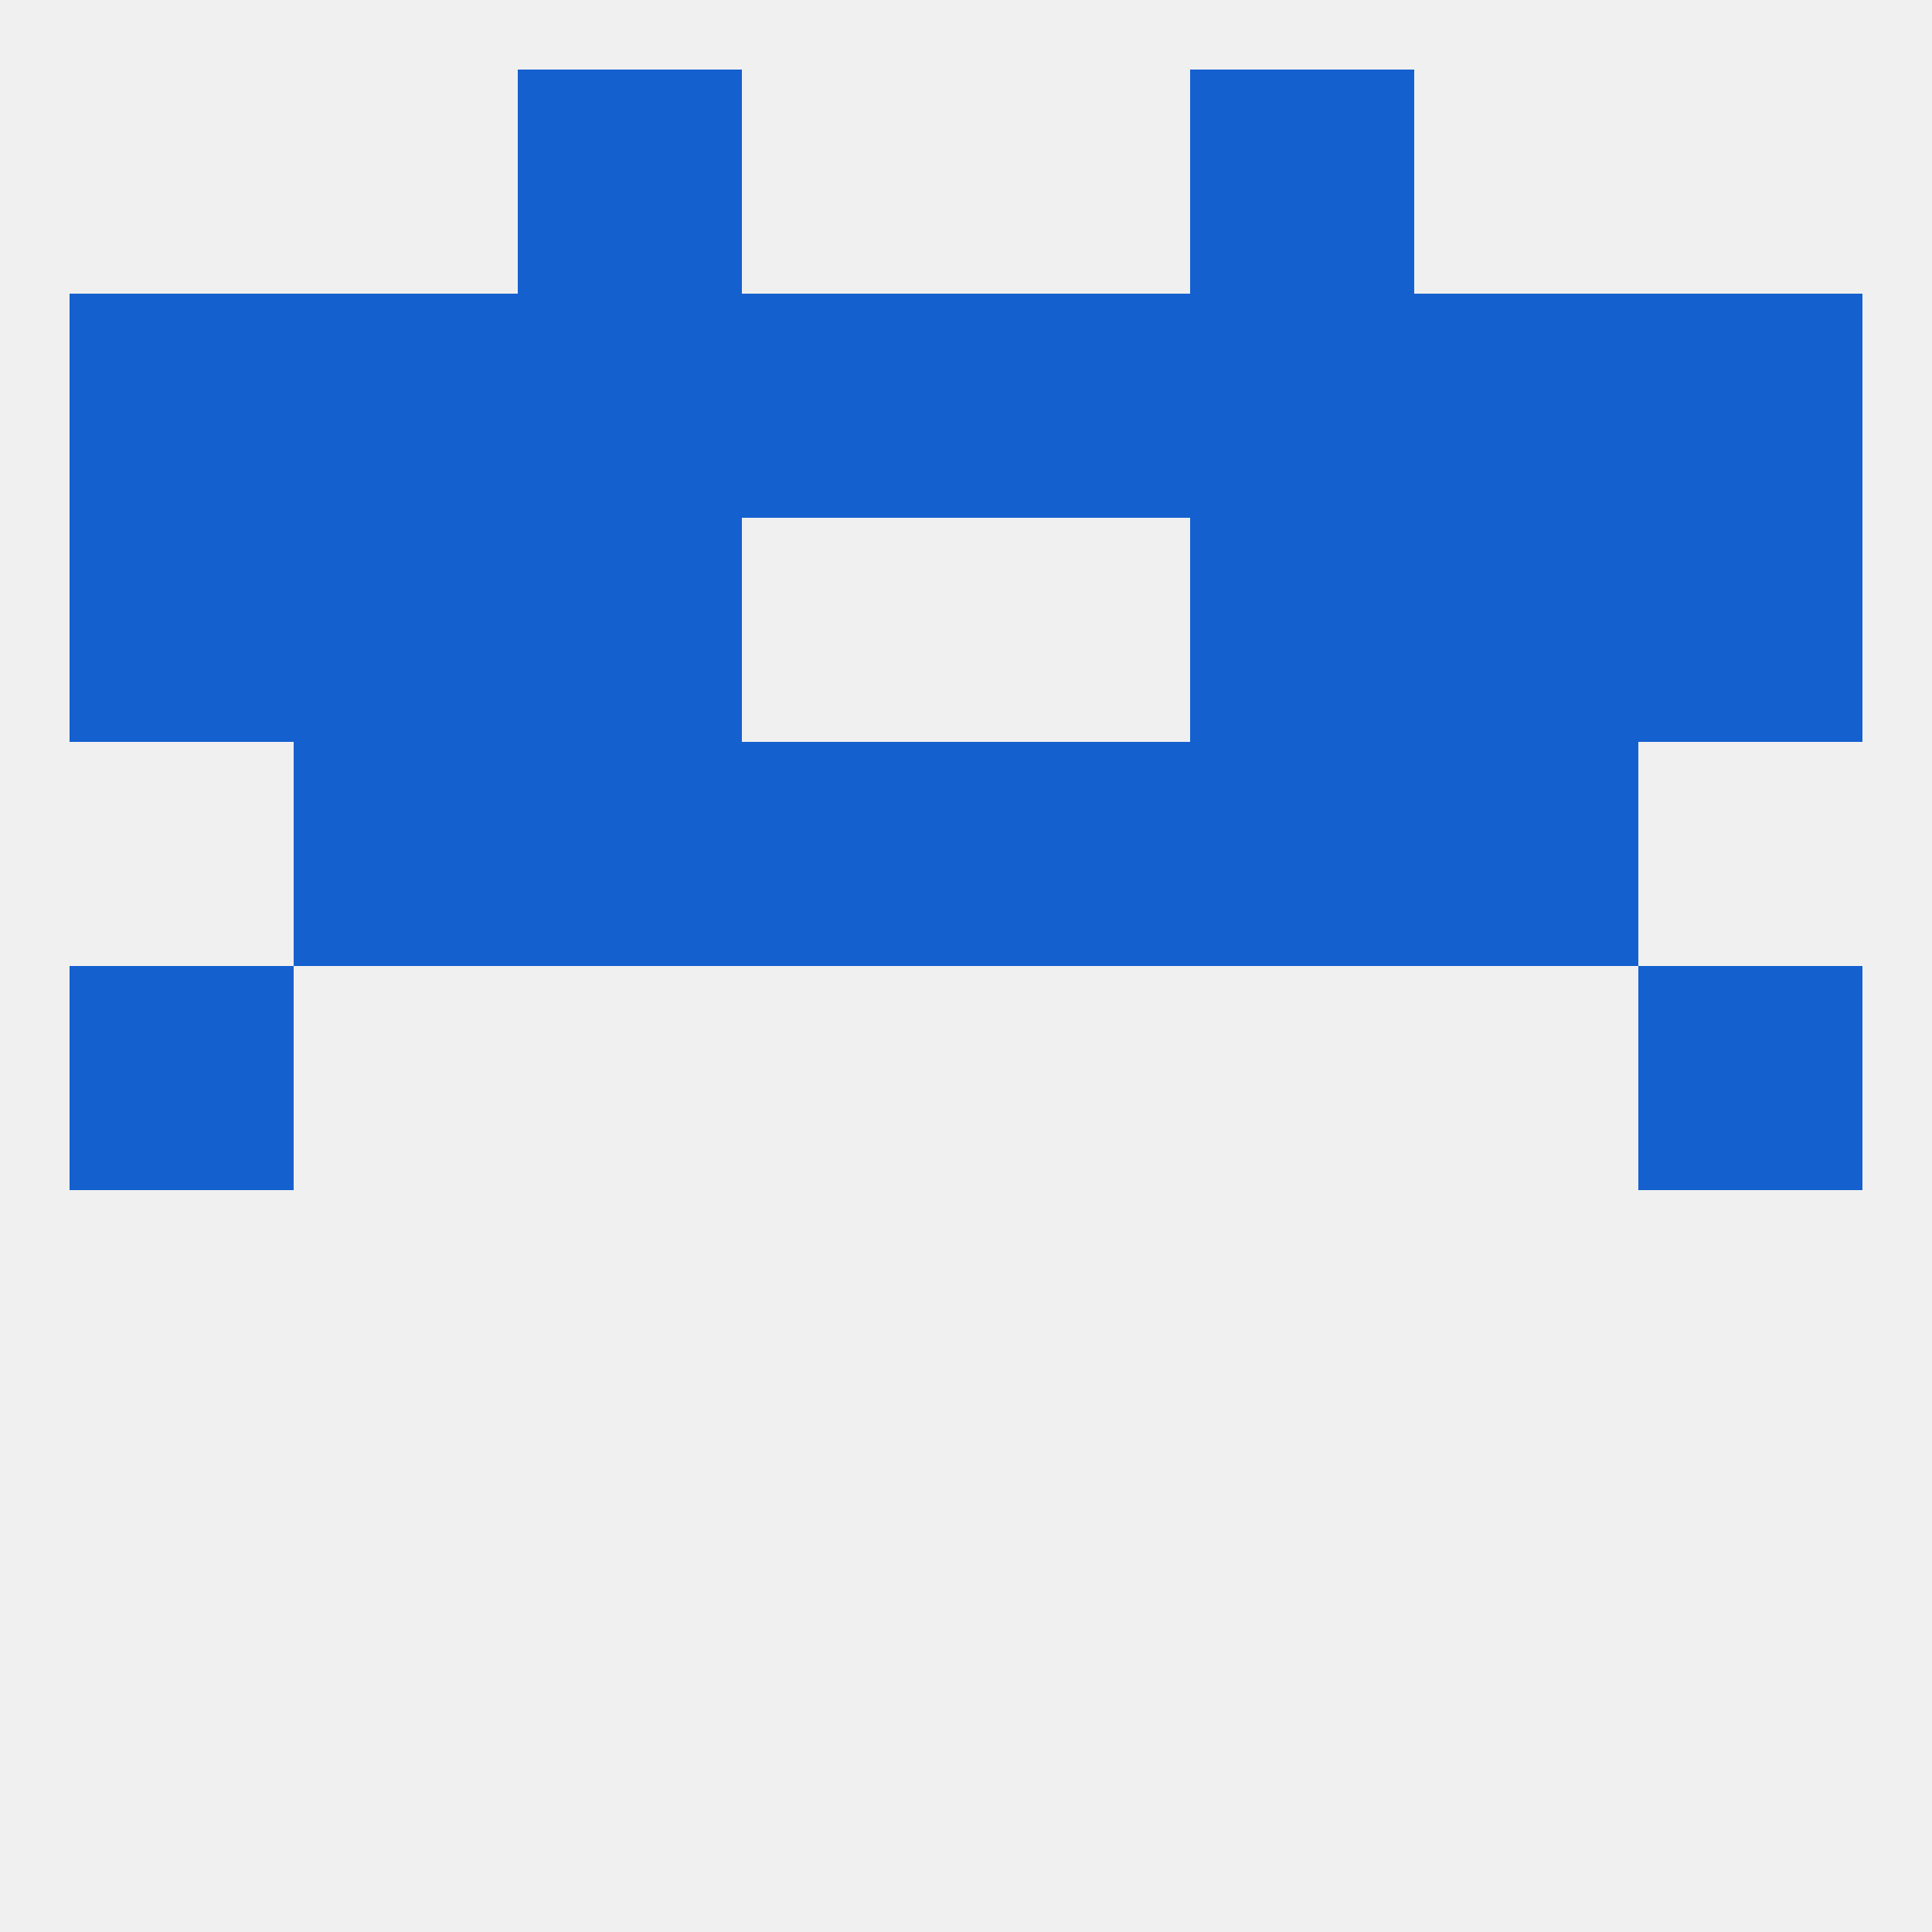 
<!--   <?xml version="1.0"?> -->
<svg version="1.1" baseprofile="full" xmlns="http://www.w3.org/2000/svg" xmlns:xlink="http://www.w3.org/1999/xlink" xmlns:ev="http://www.w3.org/2001/xml-events" width="250" height="250" viewBox="0 0 250 250" >
	<rect width="100%" height="100%" fill="rgba(240,240,240,255)"/>

	<rect x="9" y="125" width="29" height="29" fill="rgba(21,96,207,255)"/>
	<rect x="212" y="125" width="29" height="29" fill="rgba(21,96,207,255)"/>
	<rect x="154" y="96" width="29" height="29" fill="rgba(21,96,207,255)"/>
	<rect x="96" y="96" width="29" height="29" fill="rgba(21,96,207,255)"/>
	<rect x="125" y="96" width="29" height="29" fill="rgba(21,96,207,255)"/>
	<rect x="38" y="96" width="29" height="29" fill="rgba(21,96,207,255)"/>
	<rect x="183" y="96" width="29" height="29" fill="rgba(21,96,207,255)"/>
	<rect x="67" y="96" width="29" height="29" fill="rgba(21,96,207,255)"/>
	<rect x="183" y="67" width="29" height="29" fill="rgba(21,96,207,255)"/>
	<rect x="67" y="67" width="29" height="29" fill="rgba(21,96,207,255)"/>
	<rect x="154" y="67" width="29" height="29" fill="rgba(21,96,207,255)"/>
	<rect x="9" y="67" width="29" height="29" fill="rgba(21,96,207,255)"/>
	<rect x="212" y="67" width="29" height="29" fill="rgba(21,96,207,255)"/>
	<rect x="38" y="67" width="29" height="29" fill="rgba(21,96,207,255)"/>
	<rect x="67" y="38" width="29" height="29" fill="rgba(21,96,207,255)"/>
	<rect x="154" y="38" width="29" height="29" fill="rgba(21,96,207,255)"/>
	<rect x="38" y="38" width="29" height="29" fill="rgba(21,96,207,255)"/>
	<rect x="183" y="38" width="29" height="29" fill="rgba(21,96,207,255)"/>
	<rect x="9" y="38" width="29" height="29" fill="rgba(21,96,207,255)"/>
	<rect x="212" y="38" width="29" height="29" fill="rgba(21,96,207,255)"/>
	<rect x="96" y="38" width="29" height="29" fill="rgba(21,96,207,255)"/>
	<rect x="125" y="38" width="29" height="29" fill="rgba(21,96,207,255)"/>
	<rect x="67" y="9" width="29" height="29" fill="rgba(21,96,207,255)"/>
	<rect x="154" y="9" width="29" height="29" fill="rgba(21,96,207,255)"/>
</svg>